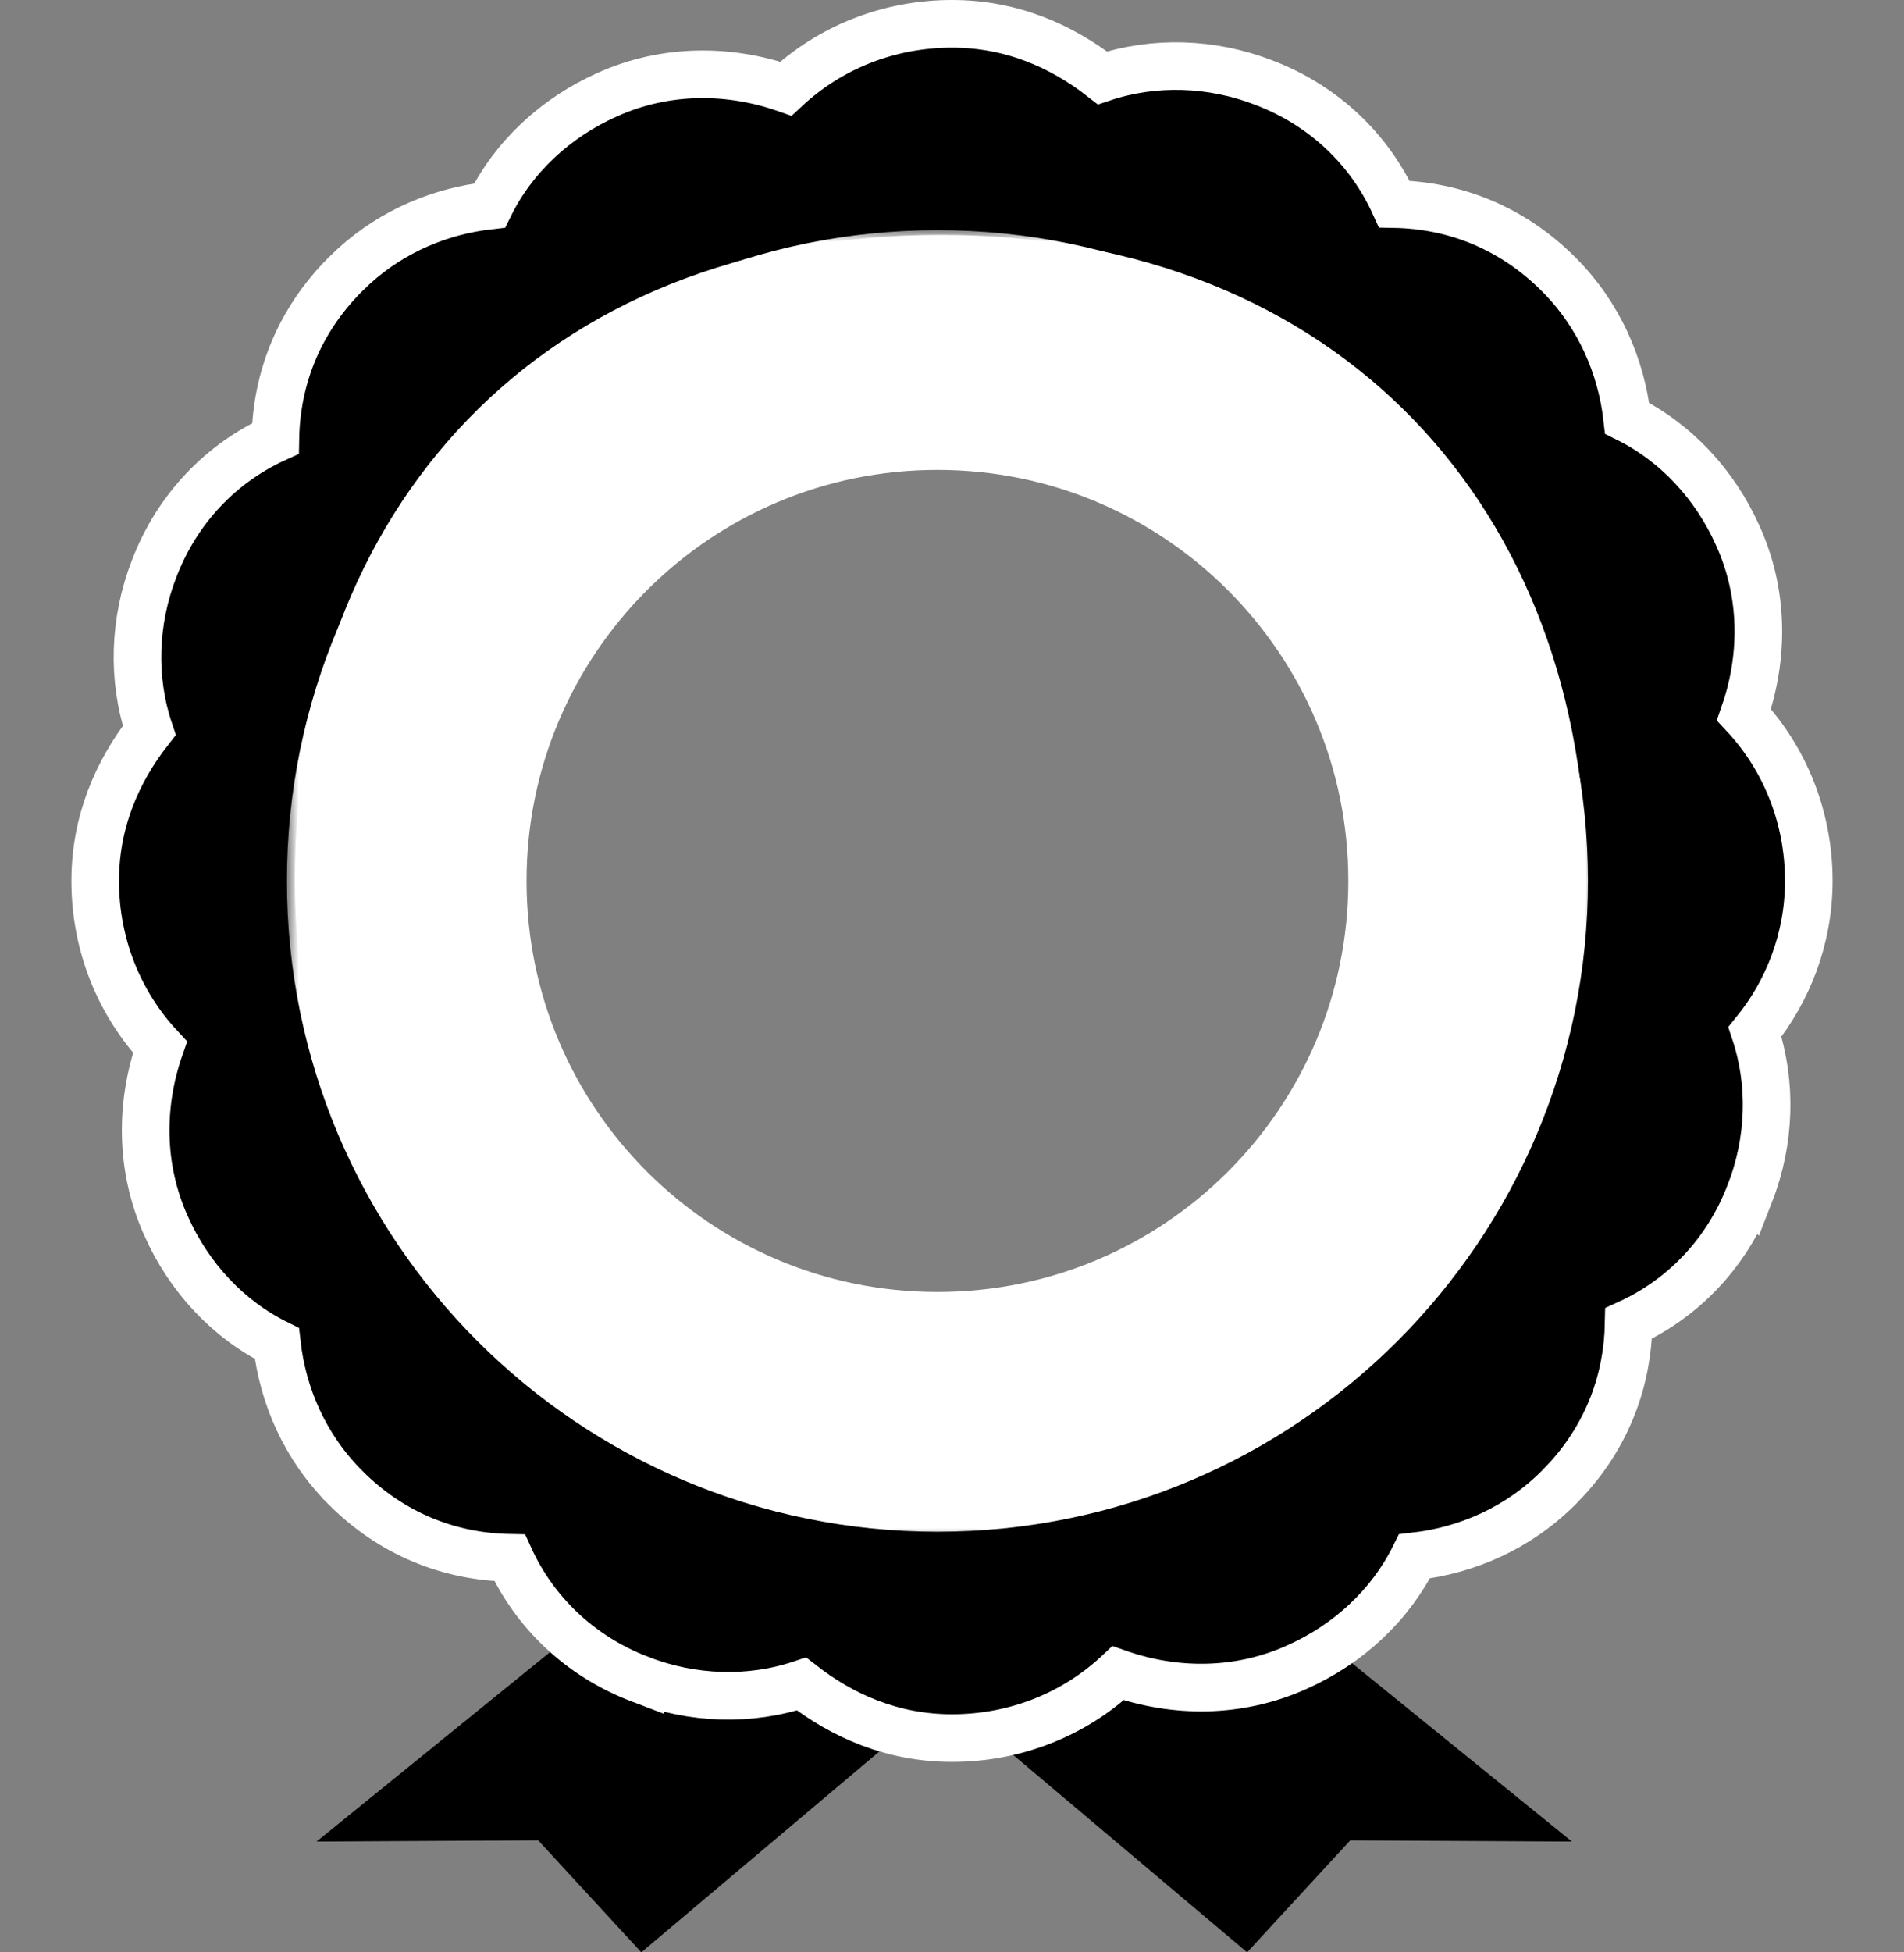 <svg width="80" height="82" viewBox="0 0 80 82" fill="none" xmlns="http://www.w3.org/2000/svg">
<rect x="0" y="0" width="80" height="82" fill="#808080" stroke="none"/>
<path d="M27.887 65.517L39.953 71.028L26.946 81.998L22.613 77.294L13.301 77.345L27.887 65.517Z" fill="black"/>
<path d="M51.458 65.517L39.393 71.029L52.4 81.998L56.733 77.295L66.045 77.345L51.458 65.517Z" fill="black"/>
<path d="M40 1C42.472 1 44.583 1.913 46.322 3.271C48.482 2.546 50.91 2.619 53.105 3.471C55.659 4.443 57.559 6.312 58.585 8.57C61.122 8.616 63.535 9.566 65.486 11.517C67.201 13.232 68.12 15.39 68.368 17.57C70.406 18.578 72.055 20.336 73.025 22.517L73.135 22.77C74.135 25.166 74.075 27.739 73.276 30.019C74.992 31.855 76 34.32 76 37C76 39.441 75.107 41.653 73.736 43.34C74.457 45.496 74.382 47.922 73.528 50.112L73.527 50.111C72.554 52.662 70.686 54.557 68.431 55.584C68.387 57.947 67.564 60.203 65.872 62.078L65.486 62.484C63.77 64.198 61.613 65.12 59.432 65.367C58.423 67.406 56.665 69.054 54.482 70.024C52.017 71.134 49.342 71.103 46.981 70.276C45.147 71.991 42.682 73 40 73C37.531 73 35.417 72.087 33.677 70.728C31.519 71.453 29.089 71.38 26.898 70.528V70.529C24.343 69.556 22.444 67.687 21.415 65.429C18.881 65.383 16.467 64.435 14.517 62.484V62.483C12.803 60.769 11.879 58.611 11.633 56.429C9.591 55.42 7.943 53.661 6.973 51.478V51.477C5.866 49.013 5.896 46.34 6.723 43.98C5.011 42.145 4 39.68 4 37C4 34.529 4.912 32.416 6.271 30.676C5.546 28.515 5.62 26.083 6.476 23.888C7.449 21.337 9.316 19.442 11.571 18.415C11.616 15.879 12.566 13.467 14.517 11.517L14.874 11.176C16.526 9.678 18.539 8.862 20.571 8.632C21.578 6.591 23.341 4.943 25.52 3.973C27.987 2.864 30.659 2.896 33.019 3.723C34.856 2.009 37.32 1 40 1ZM39.52 10.866C31.355 10.866 24.842 13.688 20.368 18.319C15.889 22.956 13.386 29.479 13.386 37C13.386 51.915 25.498 63.134 39.52 63.134C53.543 63.134 65.655 51.915 65.655 37C65.655 29.479 63.152 22.956 58.674 18.319C54.2 13.688 47.686 10.866 39.52 10.866Z" fill="black" stroke="white" stroke-width="2"/>
<mask id="path-4-outside-1_5992_19343" maskUnits="userSpaceOnUse" x="12.055" y="9.667" width="55" height="55" fill="black">
<rect fill="white" x="12.055" y="9.667" width="55" height="55"/>
<path d="M62.721 37C62.721 49.887 52.275 60.333 39.388 60.333C26.501 60.333 16.055 49.887 16.055 37C16.055 24.113 26.501 13.667 39.388 13.667C52.275 13.667 62.721 24.113 62.721 37ZM18.124 37C18.124 48.744 27.644 58.264 39.388 58.264C51.132 58.264 60.652 48.744 60.652 37C60.652 25.256 51.132 15.736 39.388 15.736C27.644 15.736 18.124 25.256 18.124 37Z"/>
</mask>
<path d="M62.721 37C62.721 49.887 52.275 60.333 39.388 60.333C26.501 60.333 16.055 49.887 16.055 37C16.055 24.113 26.501 13.667 39.388 13.667C52.275 13.667 62.721 24.113 62.721 37ZM18.124 37C18.124 48.744 27.644 58.264 39.388 58.264C51.132 58.264 60.652 48.744 60.652 37C60.652 25.256 51.132 15.736 39.388 15.736C27.644 15.736 18.124 25.256 18.124 37Z" fill="black"/>
<path d="M62.721 37C62.721 49.887 52.275 60.333 39.388 60.333C26.501 60.333 16.055 49.887 16.055 37C16.055 24.113 26.501 13.667 39.388 13.667C52.275 13.667 62.721 24.113 62.721 37ZM18.124 37C18.124 48.744 27.644 58.264 39.388 58.264C51.132 58.264 60.652 48.744 60.652 37C60.652 25.256 51.132 15.736 39.388 15.736C27.644 15.736 18.124 25.256 18.124 37Z" stroke="white" stroke-width="8" mask="url(#path-4-outside-1_5992_19343)"/>
</svg>
